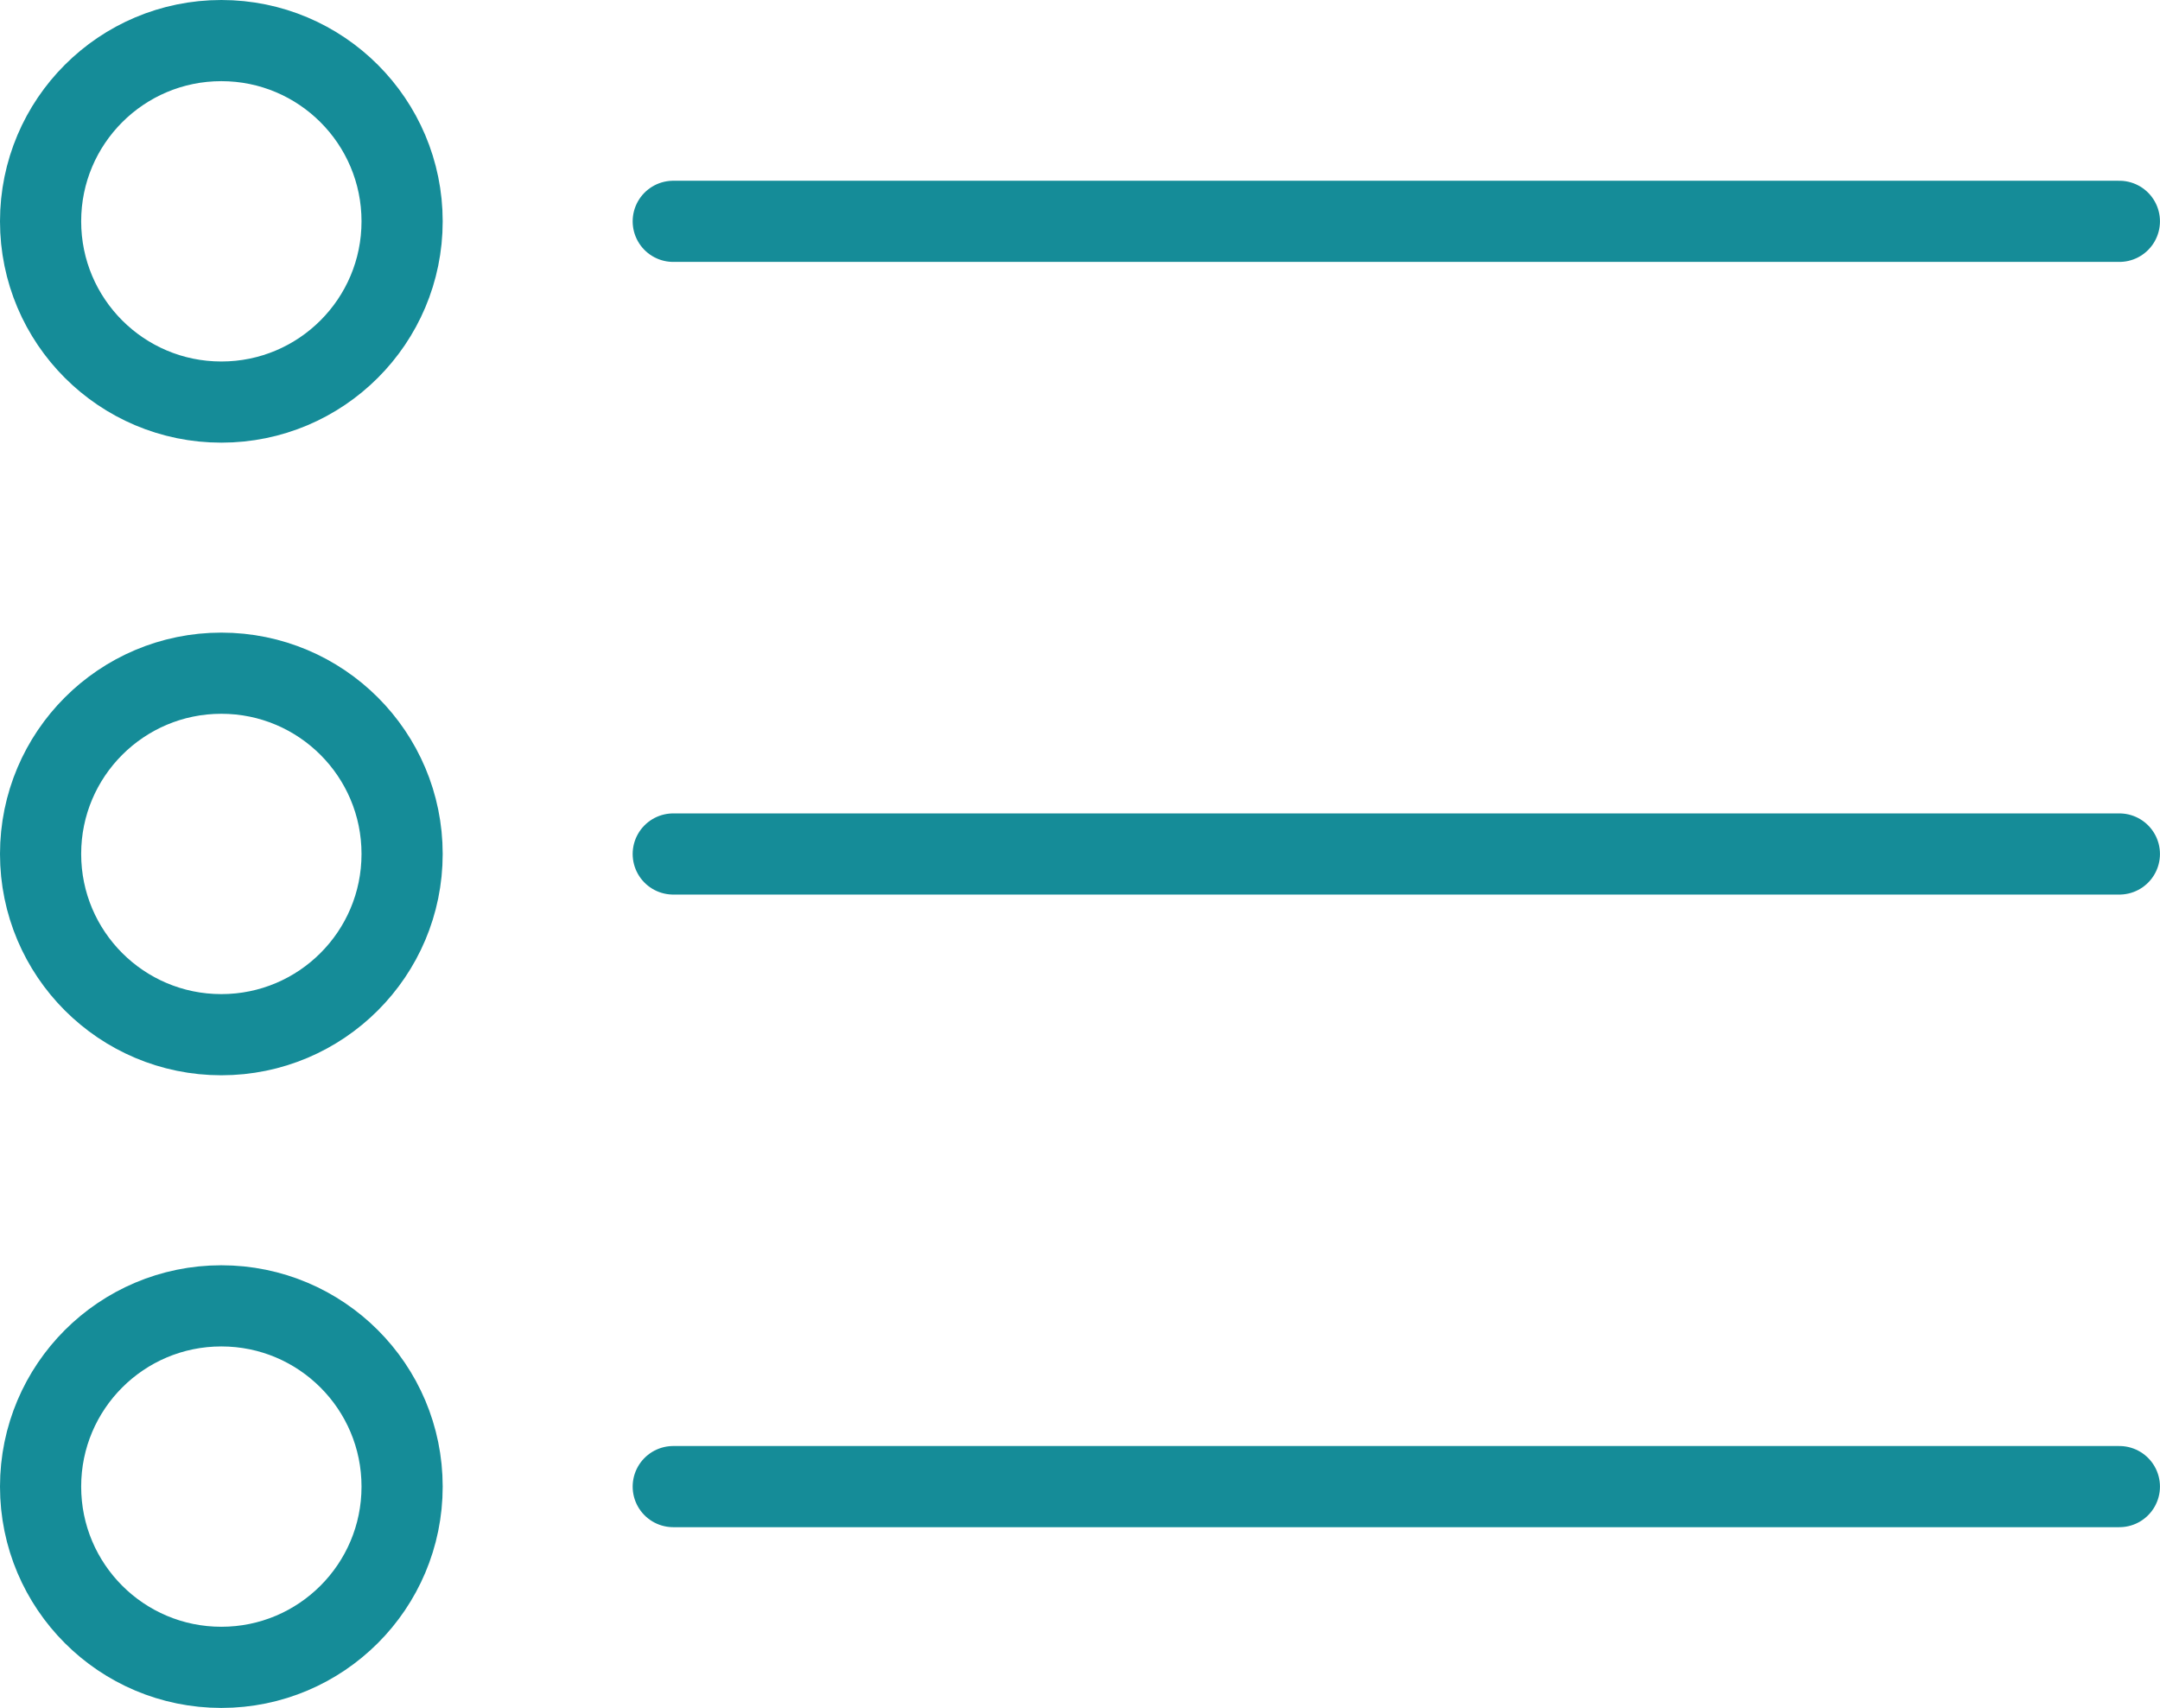 <svg xmlns="http://www.w3.org/2000/svg" width="53.223" height="42.087" viewBox="0 0 53.223 42.087">
  <g id="Group_7586" data-name="Group 7586" transform="translate(-636.5 -1963.5)">
    <line id="Line_76" data-name="Line 76" x2="35.633" transform="translate(653.089 1968.954)" fill="none" stroke="#158c98" stroke-linecap="round" stroke-linejoin="round" stroke-width="2"/>
    <circle id="Ellipse_33" data-name="Ellipse 33" cx="4.454" cy="4.454" r="4.454" transform="translate(637.5 1964.5)" fill="none" stroke="#158c98" stroke-linecap="round" stroke-linejoin="round" stroke-width="2"/>
    <line id="Line_77" data-name="Line 77" x2="35.633" transform="translate(653.089 1984.544)" fill="none" stroke="#158c98" stroke-linecap="round" stroke-linejoin="round" stroke-width="2"/>
    <circle id="Ellipse_34" data-name="Ellipse 34" cx="4.454" cy="4.454" r="4.454" transform="translate(637.5 1980.089)" fill="none" stroke="#158c98" stroke-linecap="round" stroke-linejoin="round" stroke-width="2"/>
    <line id="Line_78" data-name="Line 78" x2="35.633" transform="translate(653.089 2000.133)" fill="none" stroke="#158c98" stroke-linecap="round" stroke-linejoin="round" stroke-width="2"/>
    <circle id="Ellipse_35" data-name="Ellipse 35" cx="4.454" cy="4.454" r="4.454" transform="translate(637.5 1995.679)" fill="none" stroke="#158c98" stroke-linecap="round" stroke-linejoin="round" stroke-width="2"/>
  </g>
</svg>
